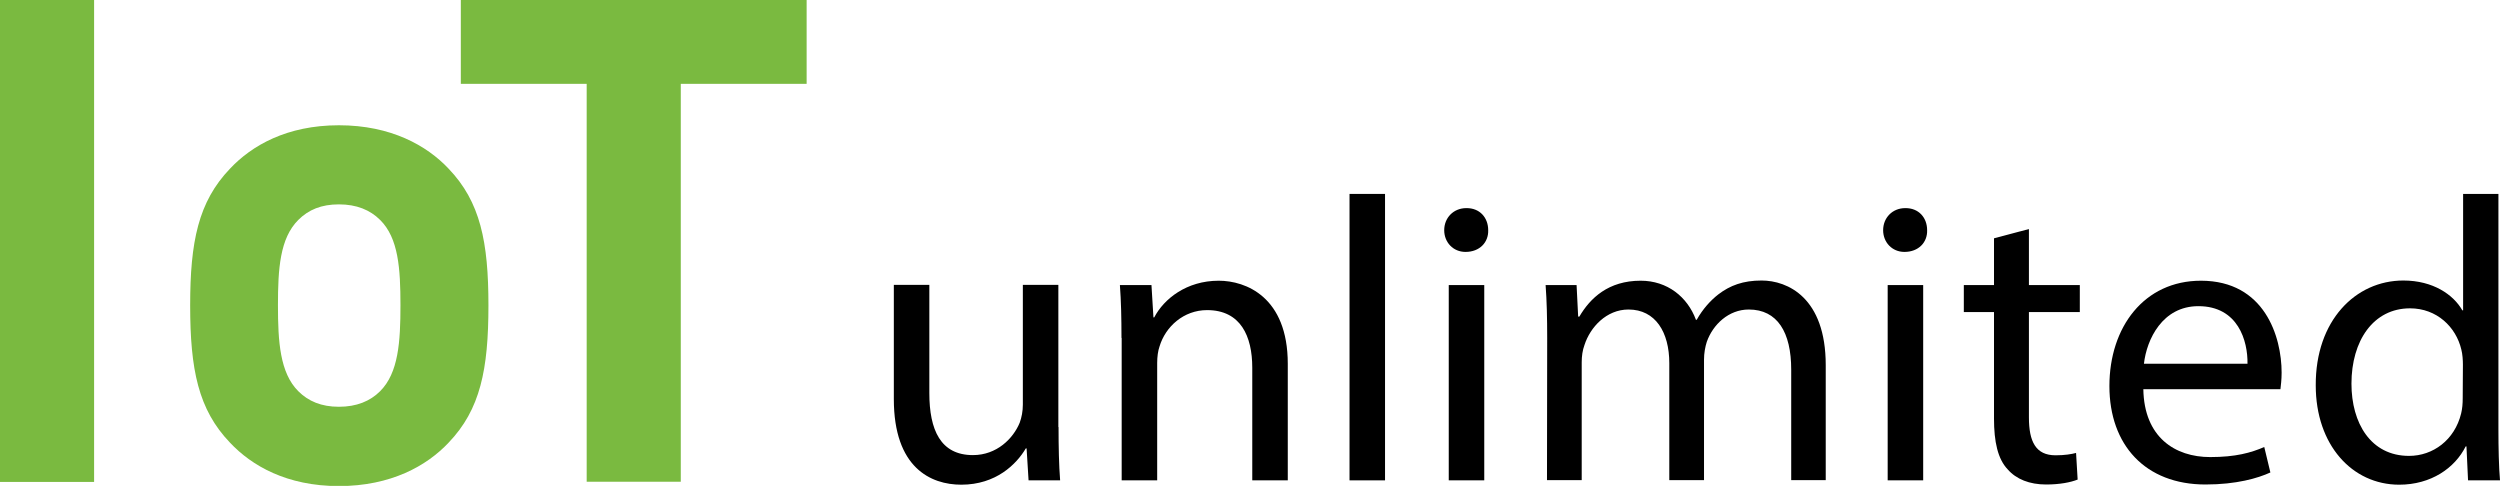 <?xml version="1.0" encoding="utf-8"?>
<!-- Generator: Adobe Illustrator 24.0.1, SVG Export Plug-In . SVG Version: 6.00 Build 0)  -->
<svg version="1.1" id="Laag_1" xmlns="http://www.w3.org/2000/svg" xmlns:xlink="http://www.w3.org/1999/xlink" x="0px" y="0px"
	 viewBox="0 0 1267.3 246.3" style="enable-background:new 0 0 1267.3 246.3;" xml:space="preserve">
<style type="text/css">
	.st0{fill:#7ABA40;}
</style>
<g>
	<path class="st0" d="M0,244.3V0h47.7v244.3H0z"/>
	<path class="st0" d="M227.4,224.4c-11,11.7-29.2,22-55.6,22s-44.2-10.3-55.2-22c-16.1-16.8-20.2-37.1-20.2-69.6
		c0-32.2,4.1-52.5,20.2-69.3c11-11.7,28.8-22,55.2-22s44.6,10.3,55.6,22c16.1,16.8,20.2,37.1,20.2,69.3
		C247.6,187.3,243.5,207.6,227.4,224.4z M192.7,111.5c-5.1-5.1-12-7.9-20.9-7.9s-15.4,2.7-20.6,7.9c-9.3,9.3-10.3,24.7-10.3,43.2
		s1,34.3,10.3,43.6c5.1,5.1,11.7,7.9,20.6,7.9s15.8-2.8,20.9-7.9c9.3-9.3,10.3-25,10.3-43.6C203,136.2,202,120.7,192.7,111.5z"/>
	<path class="st0" d="M345.1,42.5v201.7h-47.7V42.5h-63.8V0h175.3v42.5H345.1z"/>
</g>
<g>
	<path d="M536.6,216.5c0,10.2,0.2,19.2,0.8,27h-16l-1-16.2H520c-4.7,8-15.1,18.4-32.7,18.4c-15.5,0-34.2-8.6-34.2-43.4v-57.9h18
		v54.8c0,18.8,5.7,31.5,22.1,31.5c12.1,0,20.4-8.4,23.7-16.4c1-2.7,1.6-5.9,1.6-9.2v-60.7h18v72.1H536.6z"/>
	<path d="M568.5,171.3c0-10.2-0.2-18.6-0.8-26.8h16l1,16.4h0.4c4.9-9.4,16.4-18.6,32.7-18.6c13.7,0,35,8.2,35,42.1v59.1h-18v-57.1
		c0-16-5.9-29.2-22.9-29.2c-11.9,0-21.1,8.4-24.1,18.4c-0.8,2.2-1.2,5.3-1.2,8.4v59.5h-18v-72.2L568.5,171.3L568.5,171.3z"/>
	<path d="M684.1,98.3h18v145.2h-18V98.3z"/>
	<path d="M754.4,116.7c0.2,6.1-4.3,11-11.5,11c-6.3,0-10.8-4.9-10.8-11c0-6.3,4.7-11.2,11.2-11.2
		C750.1,105.4,754.4,110.3,754.4,116.7z M734.4,243.5v-99h18v99H734.4z"/>
	<path d="M784.3,171.3c0-10.2-0.2-18.6-0.8-26.8h15.7l0.8,16h0.6c5.5-9.4,14.7-18.2,31.1-18.2c13.5,0,23.7,8.2,28,19.8h0.4
		c3.1-5.5,7-9.8,11-12.9c5.9-4.5,12.5-7,21.9-7c13.1,0,32.5,8.6,32.5,42.9v58.3H908v-56c0-19-7-30.5-21.5-30.5
		c-10.2,0-18.2,7.6-21.3,16.4c-0.8,2.5-1.4,5.7-1.4,9v61.1h-17.6v-59.3c0-15.7-7-27.2-20.7-27.2c-11.2,0-19.4,9-22.3,18
		c-1,2.7-1.4,5.7-1.4,8.8v59.7h-17.6L784.3,171.3L784.3,171.3z"/>
	<path d="M976.9,116.7c0.2,6.1-4.3,11-11.5,11c-6.3,0-10.8-4.9-10.8-11c0-6.3,4.7-11.2,11.2-11.2
		C972.6,105.4,976.9,110.3,976.9,116.7z M956.9,243.5v-99h18v99H956.9z"/>
	<path d="M1028.5,116.1v28.4h25.8v13.7h-25.8v53.4c0,12.3,3.5,19.2,13.5,19.2c4.7,0,8.2-0.6,10.4-1.2l0.8,13.5
		c-3.5,1.4-9,2.5-16,2.5c-8.4,0-15.1-2.7-19.4-7.6c-5.1-5.3-7-14.1-7-25.8v-54h-15.3v-13.7h15.3v-23.7L1028.5,116.1z"/>
	<path d="M1086.5,197.3c0.4,24.3,16,34.4,33.9,34.4c12.9,0,20.7-2.2,27.4-5.1l3.1,12.9c-6.3,2.9-17.2,6.1-32.9,6.1
		c-30.5,0-48.7-20-48.7-49.9s17.6-53.4,46.4-53.4c32.3,0,40.9,28.4,40.9,46.6c0,3.7-0.4,6.5-0.6,8.4L1086.5,197.3L1086.5,197.3z
		 M1139.3,184.4c0.2-11.5-4.7-29.2-24.9-29.2c-18.2,0-26.2,16.8-27.6,29.2H1139.3z"/>
	<path d="M1266.5,98.3v119.6c0,8.8,0.2,18.8,0.8,25.6h-16.2l-0.8-17.2h-0.4c-5.5,11-17.6,19.4-33.7,19.4
		c-23.9,0-42.3-20.2-42.3-50.3c-0.2-32.9,20.2-53.2,44.4-53.2c15.1,0,25.4,7.2,29.9,15.1h0.4v-59H1266.5z M1248.5,184.8
		c0-2.2-0.2-5.3-0.8-7.6c-2.7-11.5-12.5-20.9-26-20.9c-18.6,0-29.7,16.4-29.7,38.2c0,20,9.8,36.6,29.2,36.6c12.1,0,23.1-8,26.4-21.5
		c0.6-2.5,0.8-4.9,0.8-7.8L1248.5,184.8L1248.5,184.8z"/>
</g>
</svg>
